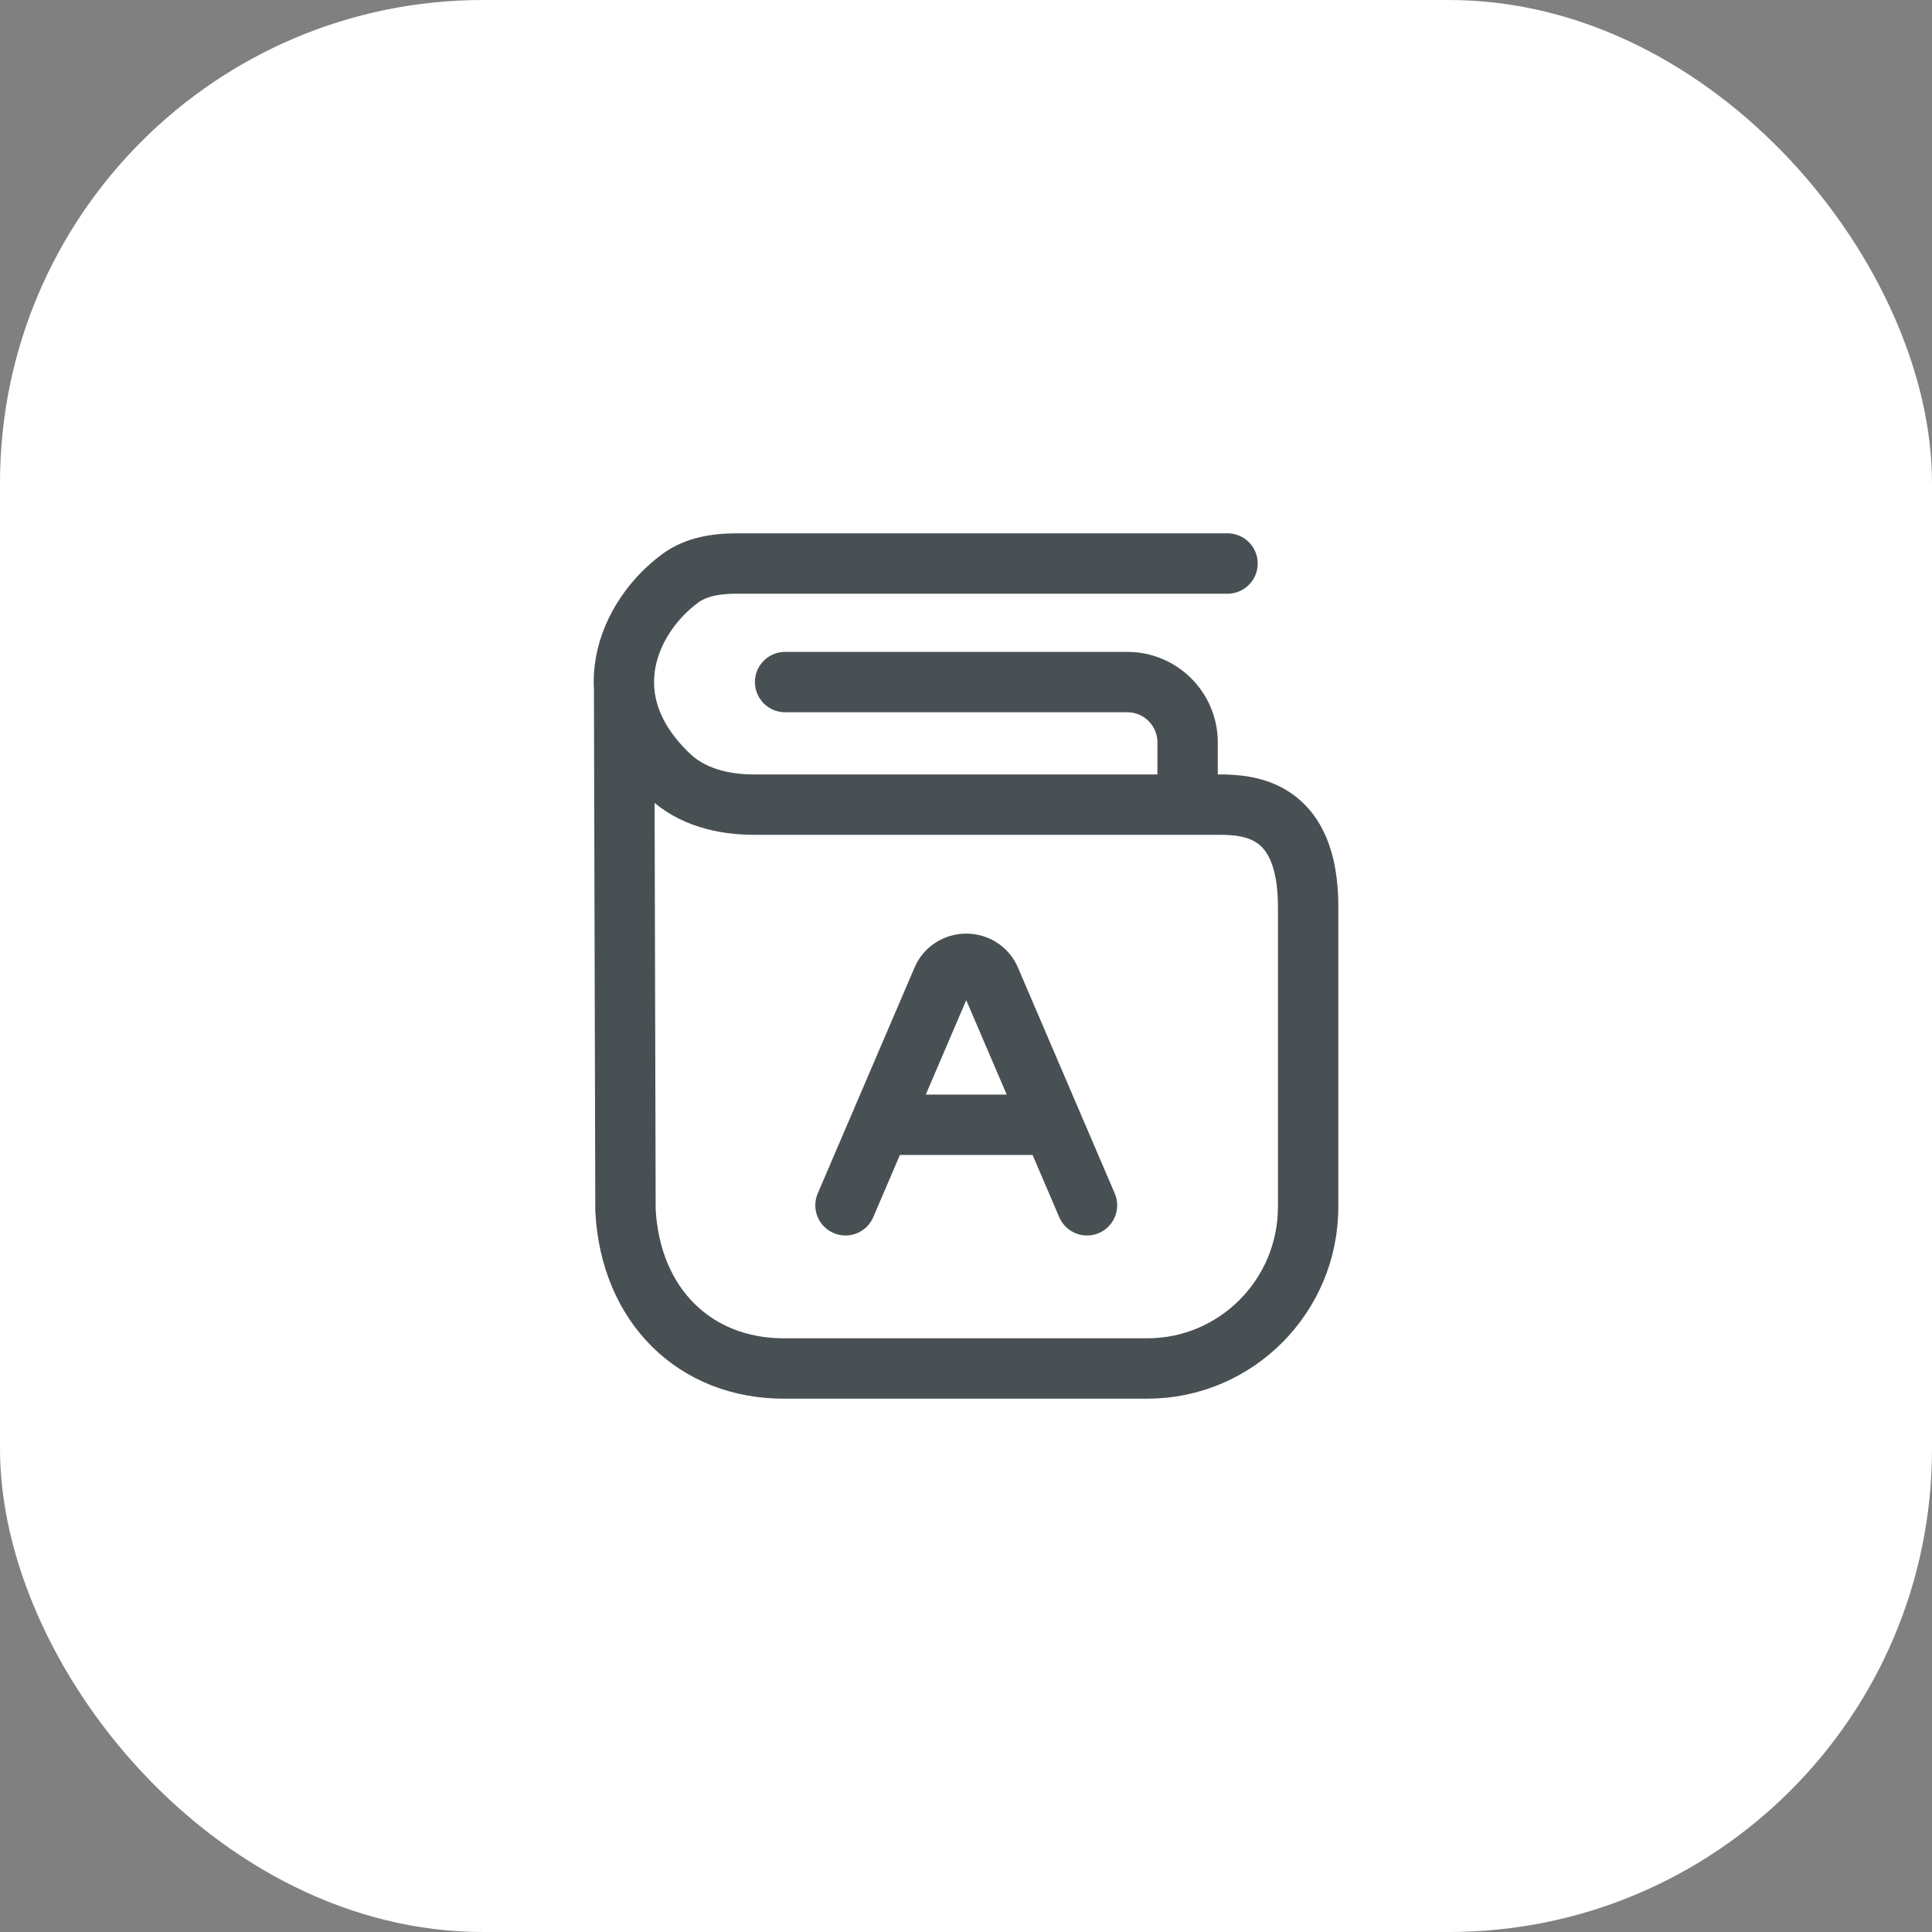 <svg width="64" height="64" viewBox="0 0 64 64" fill="none" xmlns="http://www.w3.org/2000/svg">
<rect x="0" y="0" width="64" height="64" fill="#808080" stroke="none"/>
<rect width="64" height="64" rx="16" fill="white"/>
<path d="M26.008 22.594H37.341C38.446 22.594 39.341 23.489 39.341 24.594V26.594" stroke="#495053" stroke-width="2" stroke-linecap="round" stroke-linejoin="round"/>
<path d="M36.008 39.927L34.865 37.26M34.865 37.26L32.798 32.437C32.666 32.128 32.354 31.927 32.008 31.927C31.662 31.927 31.35 32.128 31.218 32.437L29.151 37.26M34.865 37.26H29.151M29.151 37.26L28.008 39.927" stroke="#495053" stroke-width="2" stroke-linecap="round" stroke-linejoin="round"/>
<path d="M40.663 18.667L24.411 18.667C23.748 18.667 23.07 18.764 22.535 19.157C20.836 20.404 19.527 23.184 22.171 25.694C22.913 26.399 23.95 26.654 24.97 26.654H40.378C41.436 26.654 43.334 26.806 43.334 30.037V39.975C43.334 42.934 40.947 45.333 38.004 45.333H25.964C23.026 45.333 20.889 43.257 20.72 40.095L20.675 22.889" stroke="#495053" stroke-width="2" stroke-linecap="round"/>
</svg>
